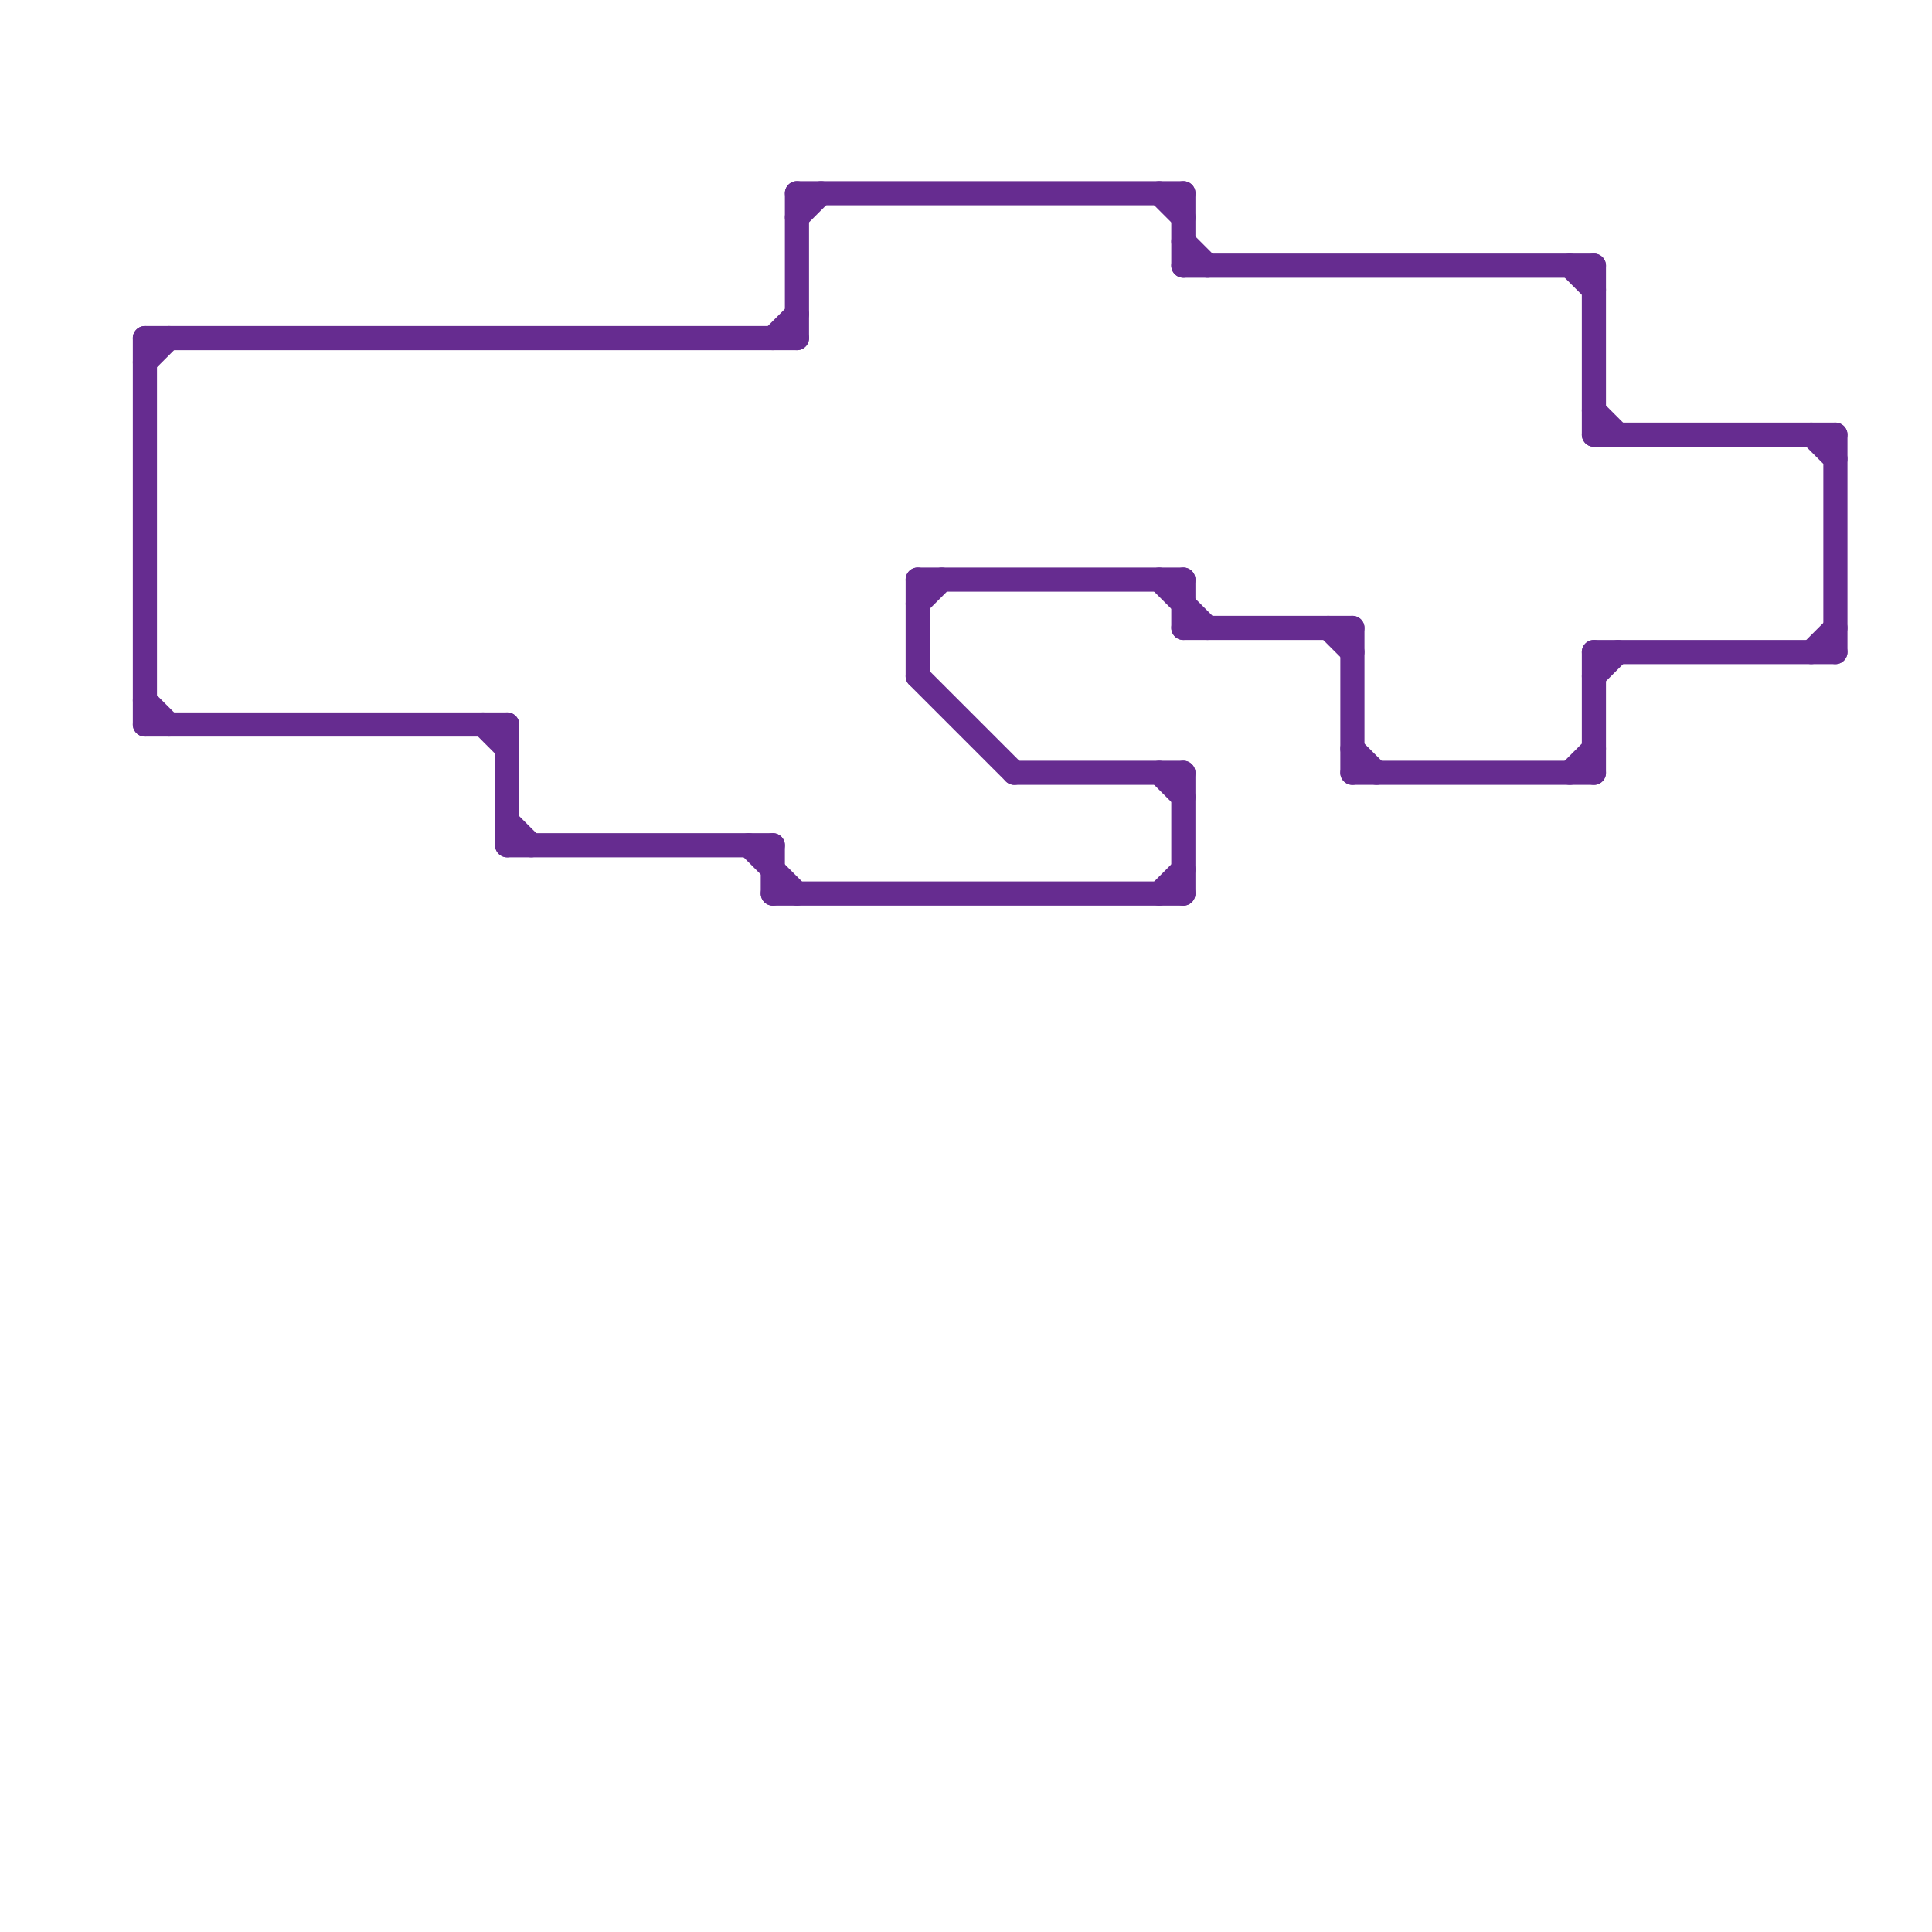 
<svg version="1.1" xmlns="http://www.w3.org/2000/svg" viewBox="0 0 80 80">
<style>line { stroke-width: 1; fill: none; stroke-linecap: round; stroke-linejoin: round; } .c0 { stroke: #662c90 }</style><line class="c0" x1="38" y1="28" x2="42" y2="32"/><line class="c0" x1="38" y1="24" x2="49" y2="24"/><line class="c0" x1="21" y1="35" x2="32" y2="35"/><line class="c0" x1="49" y1="24" x2="49" y2="26"/><line class="c0" x1="48" y1="37" x2="49" y2="36"/><line class="c0" x1="49" y1="26" x2="56" y2="26"/><line class="c0" x1="33" y1="8" x2="33" y2="14"/><line class="c0" x1="38" y1="25" x2="39" y2="24"/><line class="c0" x1="75" y1="18" x2="76" y2="19"/><line class="c0" x1="32" y1="35" x2="32" y2="37"/><line class="c0" x1="6" y1="15" x2="7" y2="14"/><line class="c0" x1="32" y1="14" x2="33" y2="13"/><line class="c0" x1="6" y1="29" x2="7" y2="30"/><line class="c0" x1="66" y1="27" x2="76" y2="27"/><line class="c0" x1="66" y1="27" x2="66" y2="32"/><line class="c0" x1="31" y1="35" x2="33" y2="37"/><line class="c0" x1="66" y1="17" x2="67" y2="18"/><line class="c0" x1="48" y1="8" x2="49" y2="9"/><line class="c0" x1="66" y1="18" x2="76" y2="18"/><line class="c0" x1="65" y1="11" x2="66" y2="12"/><line class="c0" x1="32" y1="37" x2="49" y2="37"/><line class="c0" x1="55" y1="26" x2="56" y2="27"/><line class="c0" x1="38" y1="24" x2="38" y2="28"/><line class="c0" x1="20" y1="30" x2="21" y2="31"/><line class="c0" x1="56" y1="32" x2="66" y2="32"/><line class="c0" x1="65" y1="32" x2="66" y2="31"/><line class="c0" x1="21" y1="30" x2="21" y2="35"/><line class="c0" x1="49" y1="8" x2="49" y2="11"/><line class="c0" x1="49" y1="11" x2="66" y2="11"/><line class="c0" x1="75" y1="27" x2="76" y2="26"/><line class="c0" x1="21" y1="34" x2="22" y2="35"/><line class="c0" x1="48" y1="32" x2="49" y2="33"/><line class="c0" x1="56" y1="31" x2="57" y2="32"/><line class="c0" x1="33" y1="9" x2="34" y2="8"/><line class="c0" x1="56" y1="26" x2="56" y2="32"/><line class="c0" x1="49" y1="32" x2="49" y2="37"/><line class="c0" x1="42" y1="32" x2="49" y2="32"/><line class="c0" x1="6" y1="14" x2="33" y2="14"/><line class="c0" x1="48" y1="24" x2="50" y2="26"/><line class="c0" x1="33" y1="8" x2="49" y2="8"/><line class="c0" x1="66" y1="28" x2="67" y2="27"/><line class="c0" x1="66" y1="11" x2="66" y2="18"/><line class="c0" x1="6" y1="14" x2="6" y2="30"/><line class="c0" x1="49" y1="10" x2="50" y2="11"/><line class="c0" x1="6" y1="30" x2="21" y2="30"/><line class="c0" x1="76" y1="18" x2="76" y2="27"/>


</svg>


